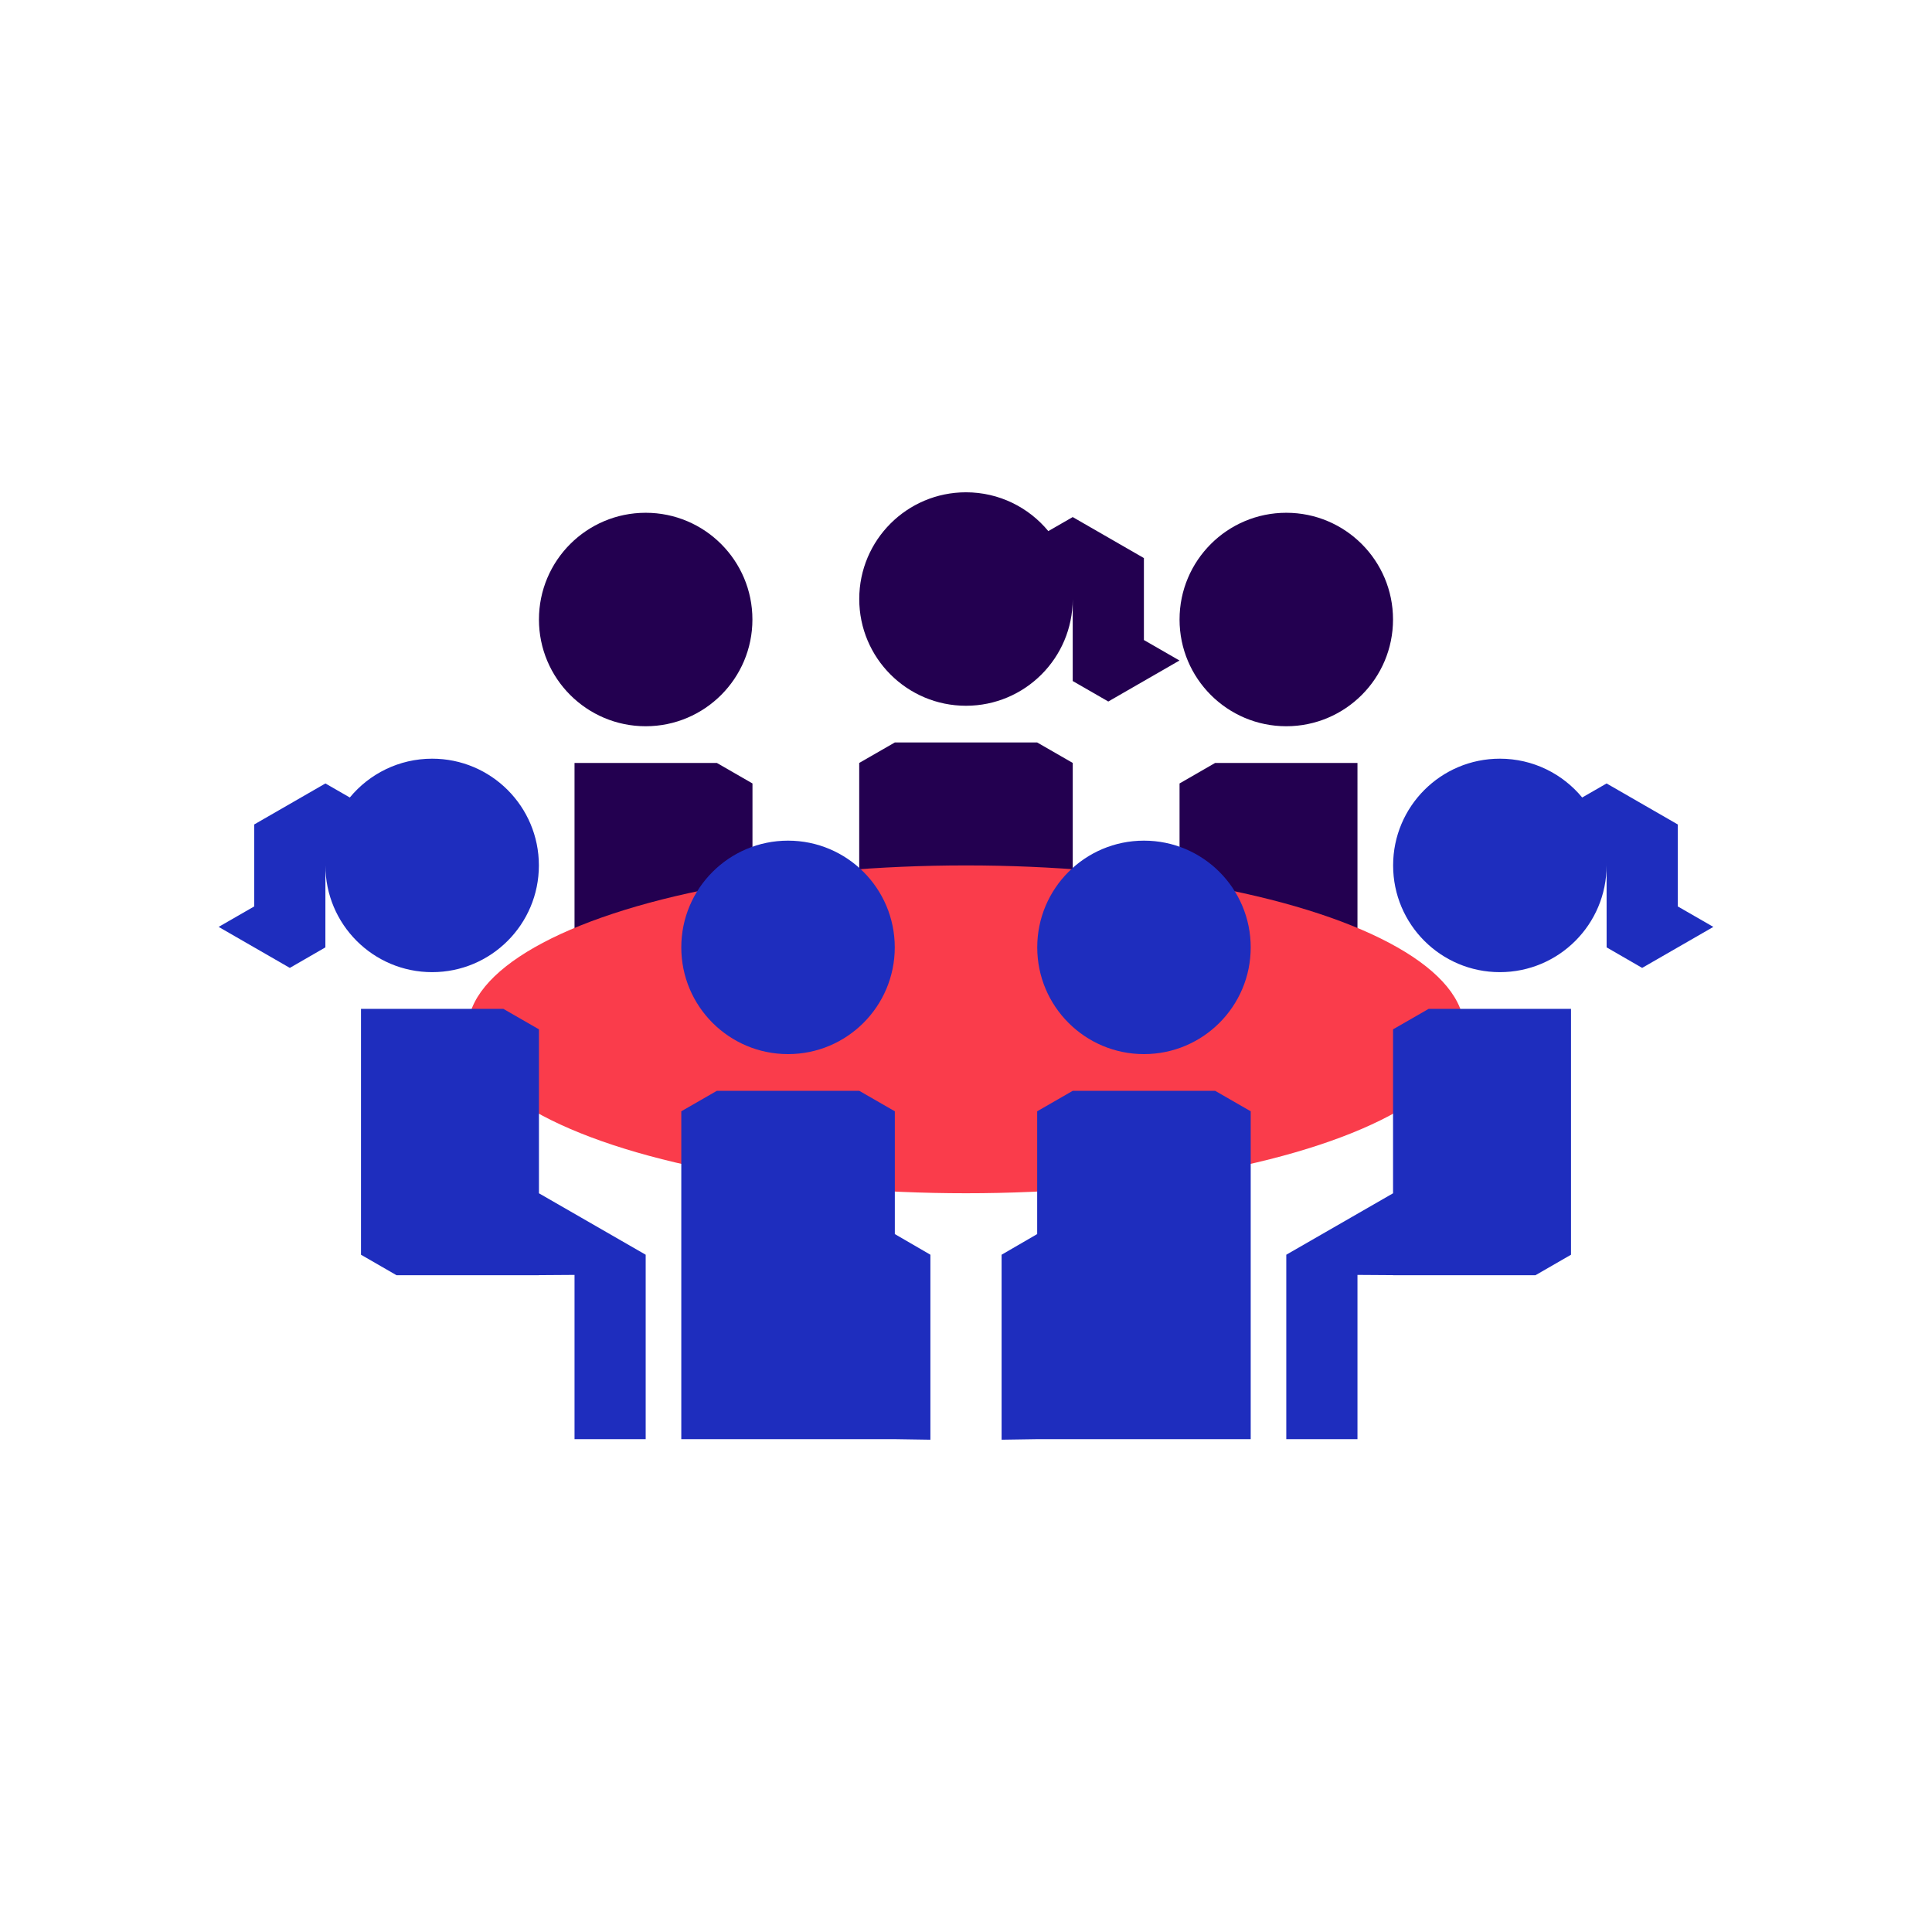 <svg xmlns="http://www.w3.org/2000/svg" viewBox="0 0 566.93 566.93"><circle cx="189.47" cy="181.79" r="31.32" fill="#230050"/><path fill="#230050" d="M168.59 302.05h52.21l.01-72.15-10.45-6.02h-41.77zM314.79 296.04v-72.16l-10.44-6.01h-41.77l-10.45 6.01v72.16z"/><circle cx="377.45" cy="181.79" r="31.32" fill="#230050"/><path fill="#230050" d="M398.34 223.88h-41.77l-10.44 6.02v72.15h52.21z"/><ellipse cx="283.46" cy="302.05" fill="#fa3c4b" rx="146.2" ry="48.1"/><g fill="#1e2dbe"><path d="M105.93 368.19l10.44 6.02h41.78v-.03l10.44-.07v48.2h20.88v-54.12l-31.32-18.03v-48.11l-10.45-6.01h-41.77z"/><circle cx="231.24" cy="278" r="31.32"/><path d="M262.58 362.13V326.1l-10.44-6.01h-41.78l-10.44 6.01v96.21h62.66l10.44.16v-54.28z"/></g><g fill="#1e2dbe"><path d="M461 368.19l-10.44 6.02h-41.78v-.03l-10.44-.07v48.2h-20.89v-54.12l31.33-18.03v-48.11l10.45-6.01H461z"/><circle cx="335.69" cy="278" r="31.32"/><path d="M304.35 362.13V326.1l10.44-6.01h41.78l10.44 6.01v96.21h-62.66l-10.44.16v-54.28z"/></g><path fill="#1e2dbe" d="M471.44 253.34v.61c0 17.3-14.02 31.32-31.32 31.32s-31.32-14.02-31.32-31.32 14.02-31.32 31.32-31.32c9.73 0 18.42 4.44 24.16 11.39l7.16-4.12 20.89 12.03v24.05l10.44 6.01-20.89 12.03-10.43-6.02-.01-24.66z"/><path fill="#230050" d="M314.78 175.17v.61c0 17.3-14.02 31.32-31.32 31.32s-31.32-14.02-31.32-31.32 14.02-31.32 31.32-31.32c9.73 0 18.42 4.44 24.16 11.39l7.16-4.12 20.89 12.03v24.05l10.44 6.01-20.89 12.03-10.44-6.01v-24.67z"/><path fill="#1e2dbe" d="M95.49 253.34v.61c0 17.3 14.02 31.32 31.32 31.32s31.32-14.02 31.32-31.32-14.02-31.32-31.32-31.32c-9.73 0-18.42 4.44-24.16 11.39l-7.16-4.12-20.89 12.03v24.05l-10.44 6.01 20.89 12.03L95.48 278l.01-24.66z"/></svg>